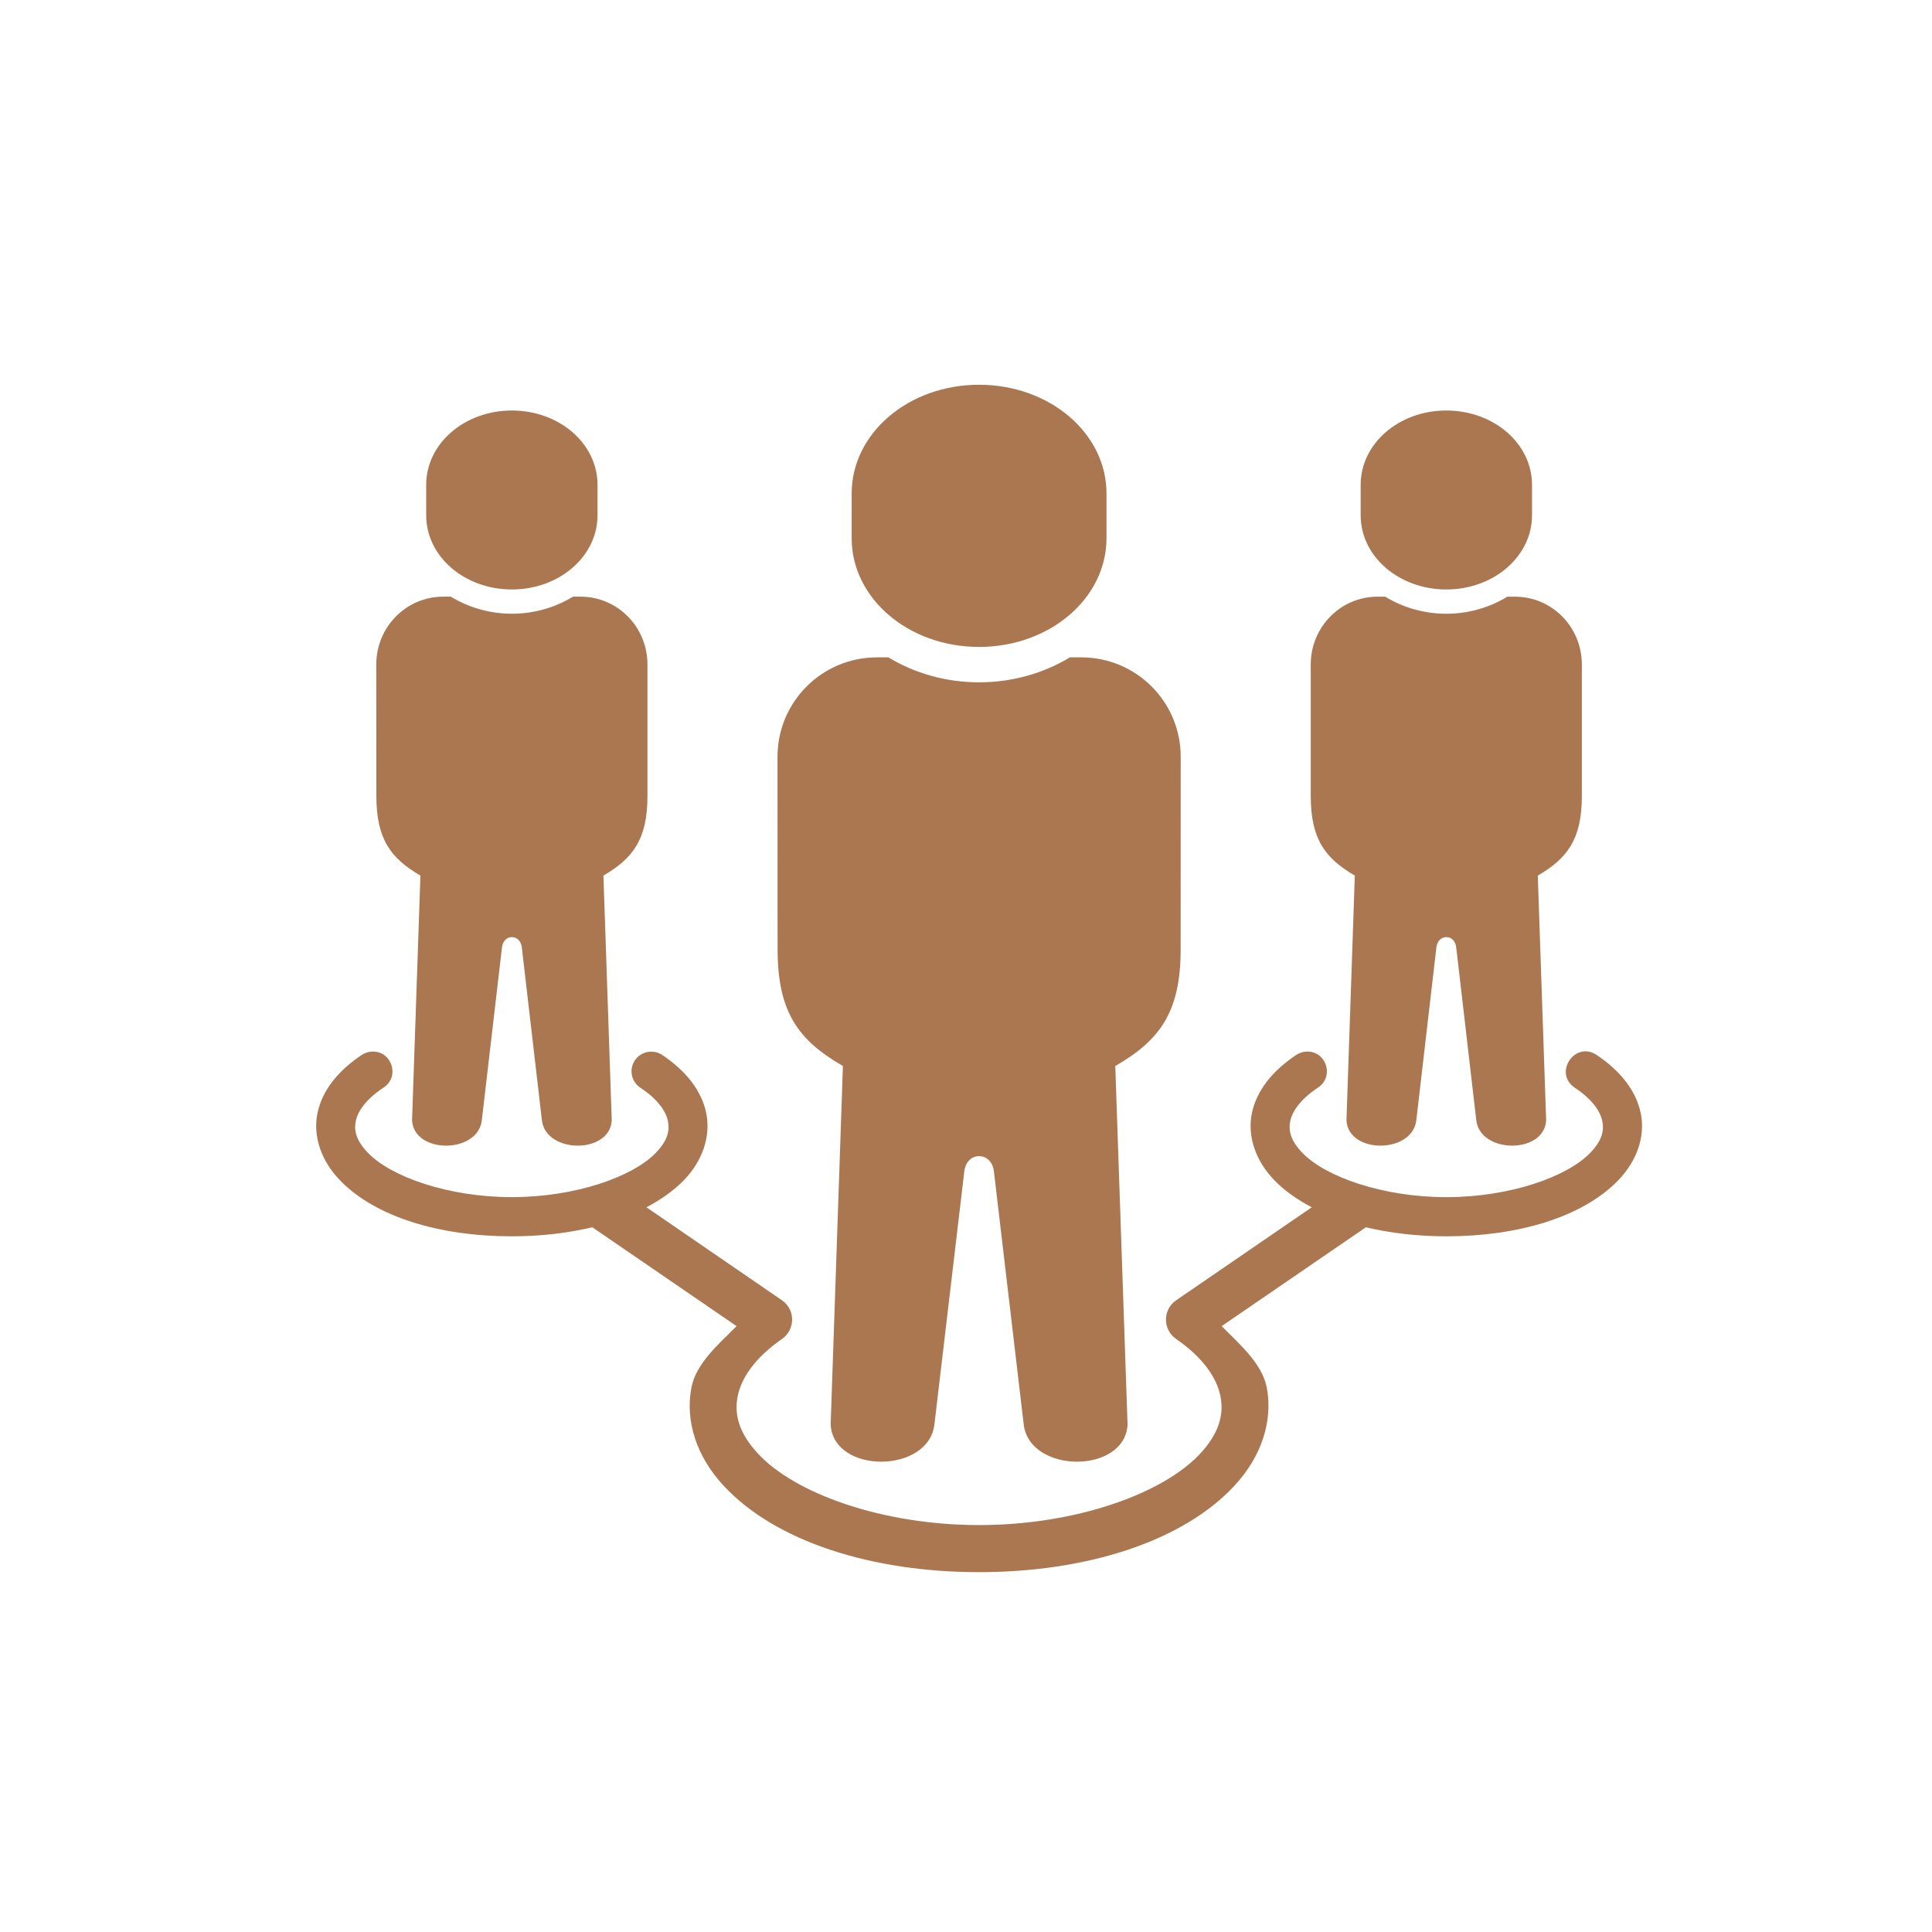 <svg xmlns="http://www.w3.org/2000/svg" xmlns:xlink="http://www.w3.org/1999/xlink" width="500" zoomAndPan="magnify" viewBox="0 0 375 375" height="500" preserveAspectRatio="xMidYMid meet" version="1.0"><path fill="#aa7751" d="M 170.234 127.594 C 159.535 127.594 150.91 136.223 150.91 146.918 L 150.93 184.277 C 150.93 196.605 155.105 202.004 163.609 206.91 L 161.23 276.496 C 161.719 286.148 180.238 286.086 181.367 276.496 L 187.176 227.301 C 187.371 225.727 188.418 224.41 190.035 224.41 C 191.668 224.41 192.715 225.727 192.91 227.301 L 198.703 276.496 C 199.848 286.086 218.367 286.148 218.859 276.496 L 216.473 206.91 C 224.98 202.004 229.164 196.605 229.164 184.277 L 229.176 146.918 C 229.176 136.223 220.57 127.594 209.852 127.594 L 207.668 127.594 C 202.582 130.668 196.473 132.441 190.035 132.441 C 183.609 132.441 177.504 130.668 172.426 127.594 Z M 170.234 127.594 " fill-opacity="1" fill-rule="evenodd"/><path fill="#aa7751" d="M 190.031 74.68 C 203.738 74.68 214.773 84.094 214.773 95.801 L 214.773 104.453 C 214.773 116.152 203.738 125.57 190.031 125.57 C 176.34 125.57 165.305 116.156 165.305 104.453 L 165.305 95.801 C 165.305 84.094 176.34 74.68 190.031 74.68 Z M 190.031 74.68 " fill-opacity="1" fill-rule="evenodd"/><path fill="#aa7751" d="M 86.035 115.812 C 78.844 115.812 73.035 121.688 73.035 128.992 L 73.051 154.484 C 73.051 162.914 75.867 166.602 81.602 169.949 L 79.98 217.449 C 80.32 224.027 92.77 223.988 93.52 217.449 L 97.438 183.859 C 97.559 182.797 98.266 181.891 99.348 181.891 C 100.453 181.891 101.164 182.797 101.281 183.859 L 105.184 217.449 C 105.953 223.988 118.406 224.027 118.738 217.449 L 117.125 169.949 C 122.855 166.602 125.672 162.914 125.672 154.484 L 125.672 128.992 C 125.672 121.688 119.879 115.812 112.672 115.812 L 111.211 115.812 C 107.805 117.902 103.688 119.125 99.348 119.125 C 95.035 119.125 90.918 117.902 87.512 115.812 Z M 86.035 115.812 " fill-opacity="1" fill-rule="evenodd"/><path fill="#aa7751" d="M 99.348 79.68 C 108.566 79.68 115.977 86.105 115.977 94.102 L 115.977 100.016 C 115.977 107.992 108.566 114.414 99.348 114.414 C 90.148 114.414 82.723 107.996 82.723 100.016 L 82.723 94.102 C 82.723 86.105 90.148 79.68 99.348 79.68 Z M 99.348 79.68 " fill-opacity="1" fill-rule="evenodd"/><path fill="#aa7751" d="M 72.238 204.109 C 71.512 204.129 70.82 204.367 70.211 204.762 C 65.66 207.801 62.492 211.656 61.602 216.152 C 60.715 220.645 62.41 225.352 65.914 229.016 C 72.91 236.324 85.582 239.969 99.348 239.969 C 104.844 239.969 110.125 239.359 114.977 238.215 L 142.969 257.402 C 139.23 261.125 135.066 264.754 134.199 269.359 C 132.957 275.898 135.262 282.734 140.344 288.254 C 150.492 299.305 169.426 305.156 190.031 305.156 C 210.641 305.156 229.57 299.305 239.715 288.254 C 244.801 282.734 247.102 275.902 245.887 269.359 C 244.996 264.75 240.844 261.125 237.121 257.402 L 265.113 238.215 C 269.957 239.359 275.238 239.969 280.738 239.969 C 294.512 239.969 307.156 236.324 314.172 229.016 C 317.68 225.352 319.371 220.645 318.484 216.152 C 317.578 211.656 314.449 207.801 309.895 204.762 C 305.66 201.961 301.445 208.305 305.676 211.129 C 309.082 213.395 310.641 215.738 311.016 217.629 C 311.391 219.539 310.914 221.414 308.672 223.758 C 304.184 228.43 293.031 232.367 280.738 232.367 C 268.426 232.367 257.273 228.43 252.781 223.758 C 250.539 221.414 250.062 219.539 250.434 217.629 C 250.812 215.738 252.367 213.395 255.777 211.129 C 259.043 209.059 257.488 203.977 253.609 204.109 C 252.902 204.129 252.191 204.367 251.602 204.762 C 247.031 207.801 243.879 211.656 242.973 216.152 C 242.082 220.645 243.777 225.352 247.285 229.016 C 249.297 231.105 251.797 232.855 254.613 234.332 L 228.297 252.379 C 225.652 254.191 225.652 258.07 228.297 259.902 C 233.633 263.586 236.234 267.562 236.906 271.098 C 237.574 274.621 236.605 278.168 233.02 282.086 C 225.809 289.906 208.809 296.016 190.035 296.016 C 171.277 296.016 154.258 289.906 147.066 282.086 C 143.461 278.168 142.496 274.621 143.168 271.098 C 143.836 267.566 146.453 263.59 151.773 259.902 C 154.41 258.07 154.41 254.188 151.773 252.379 L 125.477 234.332 C 128.293 232.852 130.797 231.082 132.801 229.016 C 136.309 225.352 137.98 220.645 137.098 216.152 C 136.211 211.656 133.078 207.801 128.523 204.762 C 126.773 203.602 124.391 204.07 123.227 205.824 C 122.043 207.598 122.535 209.961 124.293 211.125 C 127.715 213.391 129.273 215.734 129.648 217.625 C 130.023 219.535 129.555 221.41 127.301 223.754 C 122.812 228.426 111.66 232.363 99.344 232.363 C 87.055 232.363 75.883 228.426 71.41 223.754 C 69.168 221.41 68.672 219.535 69.047 217.625 C 69.426 215.734 71 213.391 74.406 211.125 C 77.676 209.059 76.102 203.977 72.238 204.109 Z M 72.238 204.109 " fill-opacity="1" fill-rule="evenodd"/><path fill="#aa7751" d="M 267.414 115.812 C 260.211 115.812 254.414 121.688 254.414 128.992 L 254.414 154.484 C 254.414 162.914 257.234 166.602 262.969 169.949 L 261.348 217.449 C 261.684 224.027 274.137 223.988 274.906 217.449 L 278.805 183.859 C 278.926 182.797 279.633 181.891 280.738 181.891 C 281.824 181.891 282.535 182.797 282.648 183.859 L 286.547 217.449 C 287.32 223.988 299.77 224.027 300.105 217.449 L 298.484 169.953 C 304.215 166.605 307.035 162.918 307.035 154.488 L 307.035 128.996 C 307.035 121.691 301.242 115.816 294.051 115.816 L 292.574 115.816 C 289.164 117.906 285.051 119.129 280.73 119.129 C 276.398 119.129 272.277 117.906 268.871 115.816 L 267.414 115.816 Z M 267.414 115.812 " fill-opacity="1" fill-rule="evenodd"/><path fill="#aa7751" d="M 280.734 79.68 C 289.934 79.68 297.363 86.105 297.363 94.102 L 297.363 100.016 C 297.363 107.992 289.934 114.414 280.734 114.414 C 271.516 114.414 264.105 107.996 264.105 100.016 L 264.105 94.102 C 264.105 86.105 271.516 79.68 280.734 79.68 Z M 280.734 79.68 " fill-opacity="1" fill-rule="evenodd"/></svg>